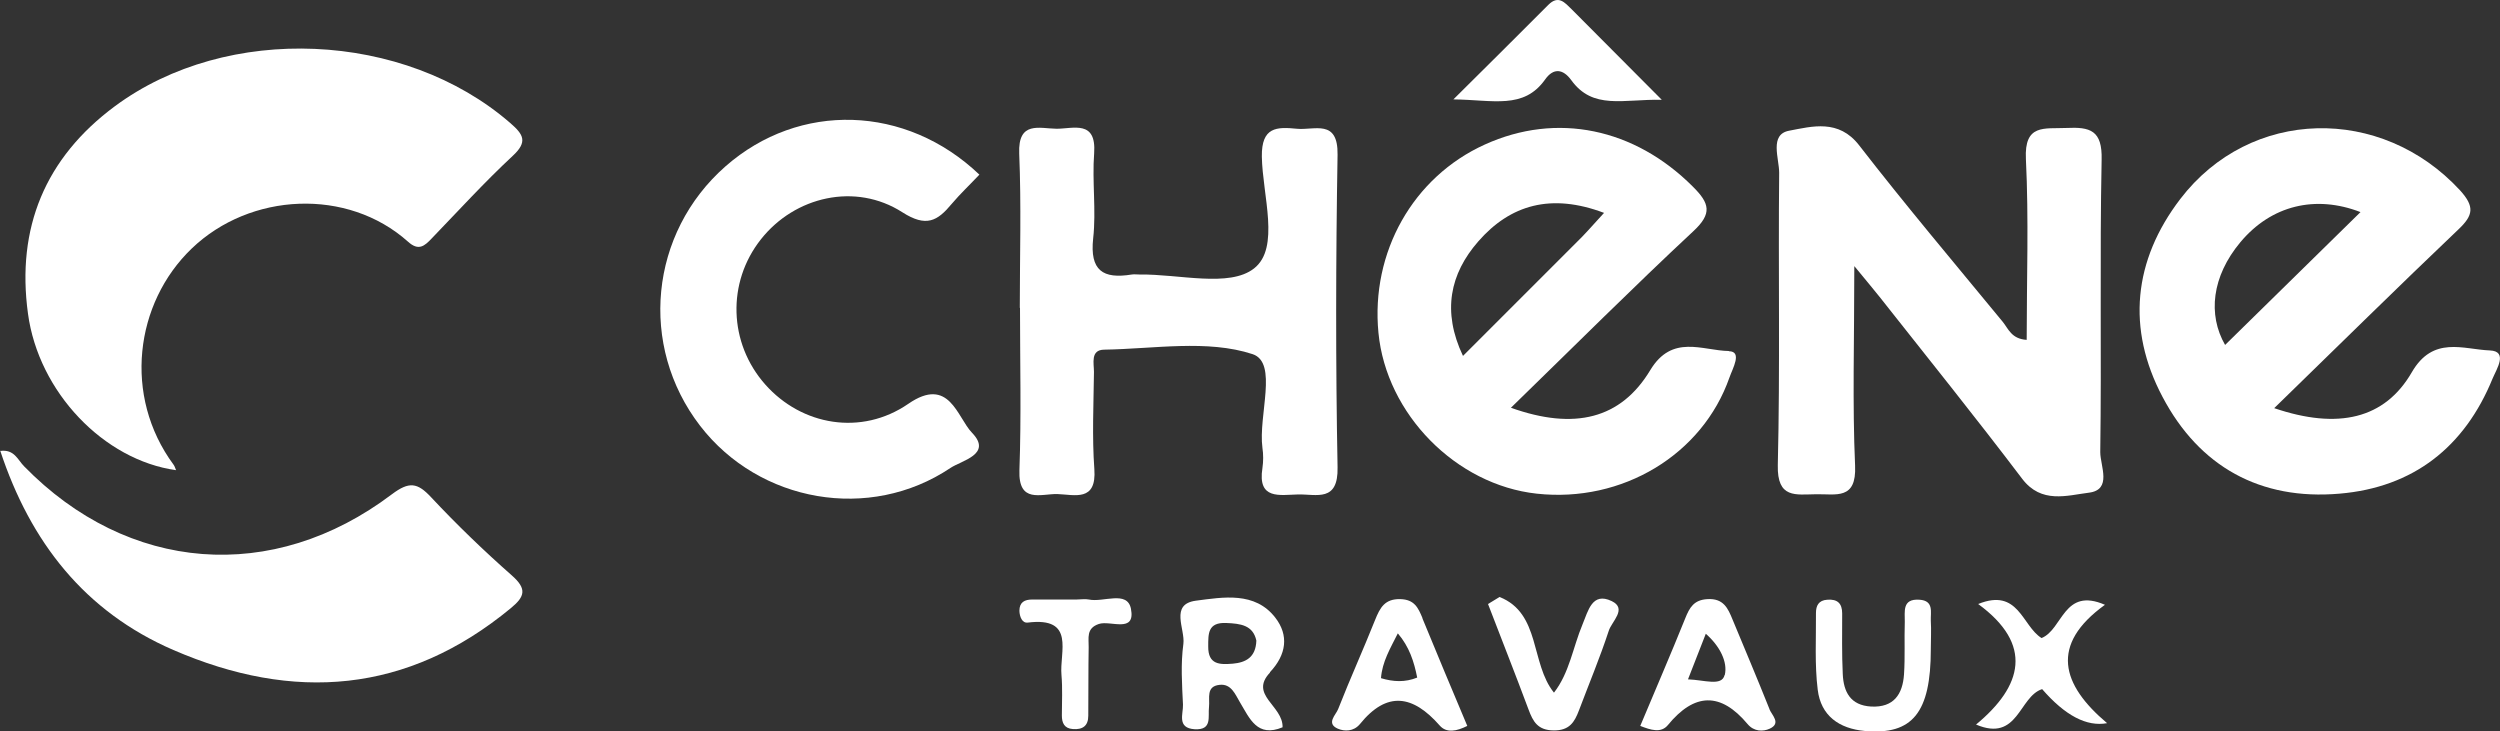 <?xml version="1.0" encoding="UTF-8"?> <svg xmlns="http://www.w3.org/2000/svg" id="Calque_2" data-name="Calque 2" viewBox="0 0 127.77 37.38"><rect x="0" y="0" width="127.77" height="37.38" fill="#333333" stroke="none"/><defs><style> .cls-1 { fill: #fff; stroke-width: 0px; } </style></defs><g id="Calque_1-2" data-name="Calque 1"><g><path class="cls-1" d="M9,24.03c-3.69-.51-7.03-3.99-7.57-8-.6-4.38.88-7.96,4.44-10.6,5.75-4.26,14.79-3.84,20.2.85.68.59.92.96.13,1.69-1.44,1.34-2.77,2.8-4.14,4.22-.37.39-.67.65-1.21.16-3.09-2.76-8.06-2.52-11.05.35-2.91,2.79-3.52,7.54-.93,11.05.06.08.08.17.12.26Z"></path><path class="cls-1" d="M0,23.05c.73-.11.91.46,1.23.78,5.31,5.44,12.7,6.04,18.8,1.43.88-.66,1.3-.6,2,.15,1.31,1.4,2.69,2.73,4.13,4,.77.68.68,1.07-.05,1.67-5.3,4.38-11.11,4.8-17.25,2.14-4.53-1.96-7.31-5.52-8.85-10.19Z"></path></g><g><path class="cls-1" d="M94.77,13.61c0,3.84-.1,7.02.04,10.19.08,1.77-.98,1.44-1.99,1.46-1.04.01-2,.24-1.96-1.49.12-4.98.02-9.96.07-14.94,0-.74-.51-1.96.51-2.15,1.17-.22,2.53-.61,3.58.75,2.37,3.06,4.87,6.02,7.33,9.01.29.35.44.88,1.23.93,0-3.1.11-6.18-.04-9.24-.09-1.81.94-1.54,2.06-1.59,1.23-.06,1.85.12,1.81,1.63-.1,4.98,0,9.96-.07,14.94,0,.7.62,1.92-.58,2.07-1.12.14-2.43.58-3.41-.71-2.38-3.14-4.85-6.21-7.29-9.3-.28-.36-.58-.7-1.28-1.56Z"></path><path class="cls-1" d="M52.12,15.73c0-2.63.08-5.26-.03-7.88-.07-1.69,1.04-1.28,1.91-1.27.86,0,2.04-.46,1.92,1.25-.11,1.44.11,2.92-.05,4.35-.18,1.65.5,2.09,1.97,1.85.13-.02.28,0,.41,0,2-.03,4.58.68,5.84-.31,1.35-1.05.43-3.75.4-5.72-.02-1.52.76-1.52,1.79-1.42.9.09,2.11-.52,2.08,1.33-.09,5.32-.1,10.65,0,15.97.04,1.8-1.07,1.37-2.02,1.39-.93.02-2.08.29-1.82-1.35.05-.34.05-.7,0-1.03-.22-1.66.81-4.35-.5-4.79-2.31-.76-5.04-.27-7.59-.23-.71.01-.52.7-.52,1.14-.02,1.66-.1,3.32.02,4.97.12,1.68-1.01,1.3-1.89,1.27-.84-.02-2,.5-1.94-1.22.1-2.76.03-5.53.03-8.29Z"></path><path class="cls-1" d="M50.05,8.93c-.47.5-.97.97-1.41,1.49-.73.88-1.3,1.21-2.52.43-2.4-1.54-5.5-.81-7.23,1.38-1.75,2.21-1.65,5.31.22,7.42,1.86,2.1,4.91,2.64,7.31.99,2.1-1.45,2.5.7,3.26,1.48,1.06,1.1-.55,1.42-1.11,1.8-4.12,2.76-9.76,1.77-12.79-2.16-3.15-4.09-2.58-9.85,1.3-13.26,3.77-3.31,9.22-3.16,12.98.43Z"></path><path class="cls-1" d="M84.93,5.1c-1.98-.04-3.52.53-4.63-1.01-.41-.56-.9-.64-1.33-.03-1.1,1.55-2.66,1.04-4.69,1.02,1.82-1.81,3.34-3.31,4.85-4.83.52-.52.84-.12,1.19.22,1.4,1.41,2.81,2.82,4.61,4.63Z"></path><path class="cls-1" d="M100.98,37.04c2.4-1.98,2.95-4.1.12-6.17,2.07-.84,2.24,1.12,3.24,1.74,1.09-.44,1.12-2.62,3.24-1.7-2.83,2.04-2.23,4.08.11,6.05q-1.56.29-3.32-1.74c-1.19.38-1.22,2.73-3.38,1.81Z"></path><path class="cls-1" d="M98.68,33.18c0,3.25-.94,4.39-3.36,4.18-1.34-.12-2.26-.79-2.42-2.11-.16-1.29-.08-2.61-.09-3.92,0-.37.13-.65.58-.68.52-.04.76.19.76.7,0,1.03-.02,2.07.03,3.1.04.91.39,1.6,1.45,1.66,1.16.06,1.61-.63,1.68-1.64.06-.89.01-1.79.04-2.69.01-.52-.15-1.19.75-1.13.75.05.56.64.58,1.08.03.48,0,.96,0,1.45Z"></path><path class="cls-1" d="M76.64,30.51c2.11.84,1.57,3.39,2.78,4.89.79-1.01.97-2.32,1.46-3.49.29-.69.49-1.67,1.49-1.19.81.39,0,1.04-.15,1.52-.45,1.37-1.01,2.71-1.52,4.06-.23.61-.49,1.04-1.3,1.03-.81-.01-1.05-.45-1.28-1.07-.67-1.8-1.38-3.59-2.07-5.39.2-.12.39-.24.59-.36Z"></path><path class="cls-1" d="M55.03,30.64c.21,0,.42-.04.62,0,.74.16,1.96-.48,2.15.47.25,1.28-1.05.58-1.64.78-.66.22-.51.73-.52,1.18-.02,1.17-.01,2.34-.02,3.51,0,.52-.29.72-.79.68-.44-.03-.56-.32-.56-.69,0-.69.04-1.38-.02-2.07-.11-1.17.74-2.99-1.73-2.68-.28.03-.41-.3-.42-.6,0-.45.27-.58.66-.58.76,0,1.52,0,2.27,0,0,0,0,0,0-.01Z"></path><path class="cls-1" d="M127.25,17.91c-1.35-.05-2.9-.77-3.99,1.12-1.38,2.38-3.76,2.94-7.03,1.83,3.29-3.2,6.33-6.2,9.42-9.14.76-.72.83-1.16.08-1.99-4.03-4.37-10.72-4.24-14.3.44-2.4,3.14-2.75,6.63-.91,10.11,1.88,3.57,5,5.3,9.05,4.95,3.77-.32,6.39-2.38,7.82-5.88.2-.48.81-1.4-.14-1.44ZM114.5,12.38c1.58-1.89,3.84-2.43,6.14-1.54-2.3,2.26-4.64,4.55-6.92,6.79-.89-1.55-.68-3.5.78-5.25Z"></path><path class="cls-1" d="M88.36,17.94c-1.35-.02-2.9-.88-4.02.98-1.5,2.49-3.87,3.08-7.12,1.92,3.27-3.18,6.24-6.15,9.32-9.02.98-.91.84-1.43-.03-2.29-2.97-2.97-6.94-3.82-10.63-2.14-3.66,1.66-5.83,5.5-5.43,9.62.4,4.15,3.96,7.77,8.09,8.22,4.37.48,8.47-1.99,9.85-5.94.16-.46.67-1.33-.03-1.34ZM75.55,12.34c1.64-1.88,3.73-2.48,6.43-1.46-.48.52-.79.88-1.12,1.22-1.99,1.99-3.98,3.98-6.09,6.09-1.08-2.28-.66-4.2.78-5.85Z"></path><path class="cls-1" d="M64.9,34.36c.86-.91.97-1.9.28-2.79-1.04-1.35-2.67-1.05-4.06-.87-1.35.18-.54,1.45-.64,2.21-.14,1.02-.07,2.07-.02,3.1.02.47-.33,1.2.6,1.26.91.05.67-.64.73-1.14.05-.45-.17-1.06.55-1.13.59-.06.79.49,1.03.89.5.83.88,1.82,2.18,1.28.03-1.11-1.73-1.65-.64-2.8ZM62.99,33.92c-.64.05-1.25.06-1.24-.88,0-.66-.02-1.24.92-1.2.73.03,1.37.11,1.54.9-.03.86-.54,1.12-1.21,1.18Z"></path><path class="cls-1" d="M72.7,31.59c-.22-.53-.41-.95-1.13-.97-.8-.02-1.04.44-1.29,1.06-.61,1.53-1.29,3.03-1.89,4.56-.11.29-.63.73-.02,1,.35.15.81.15,1.13-.23,1.39-1.72,2.72-1.48,4.08.07.35.4.87.29,1.41.02-.77-1.83-1.54-3.66-2.29-5.49ZM70.58,34.66c.06-.84.48-1.53.86-2.29.59.69.83,1.45.99,2.26-.62.25-1.22.22-1.85.03Z"></path><path class="cls-1" d="M90.43,36.23c-.61-1.53-1.25-3.04-1.88-4.56-.24-.59-.47-1.1-1.29-1.05-.69.04-.91.43-1.13.98-.74,1.84-1.53,3.66-2.3,5.5.54.21,1.06.38,1.41-.04,1.36-1.66,2.7-1.7,4.08-.05.32.38.78.39,1.13.23.6-.28.1-.69-.02-1ZM88.14,34.5c-.14.59-1.03.25-1.87.22.33-.84.6-1.53.91-2.33.71.62,1.13,1.44.97,2.11Z"></path></g></g></svg> 